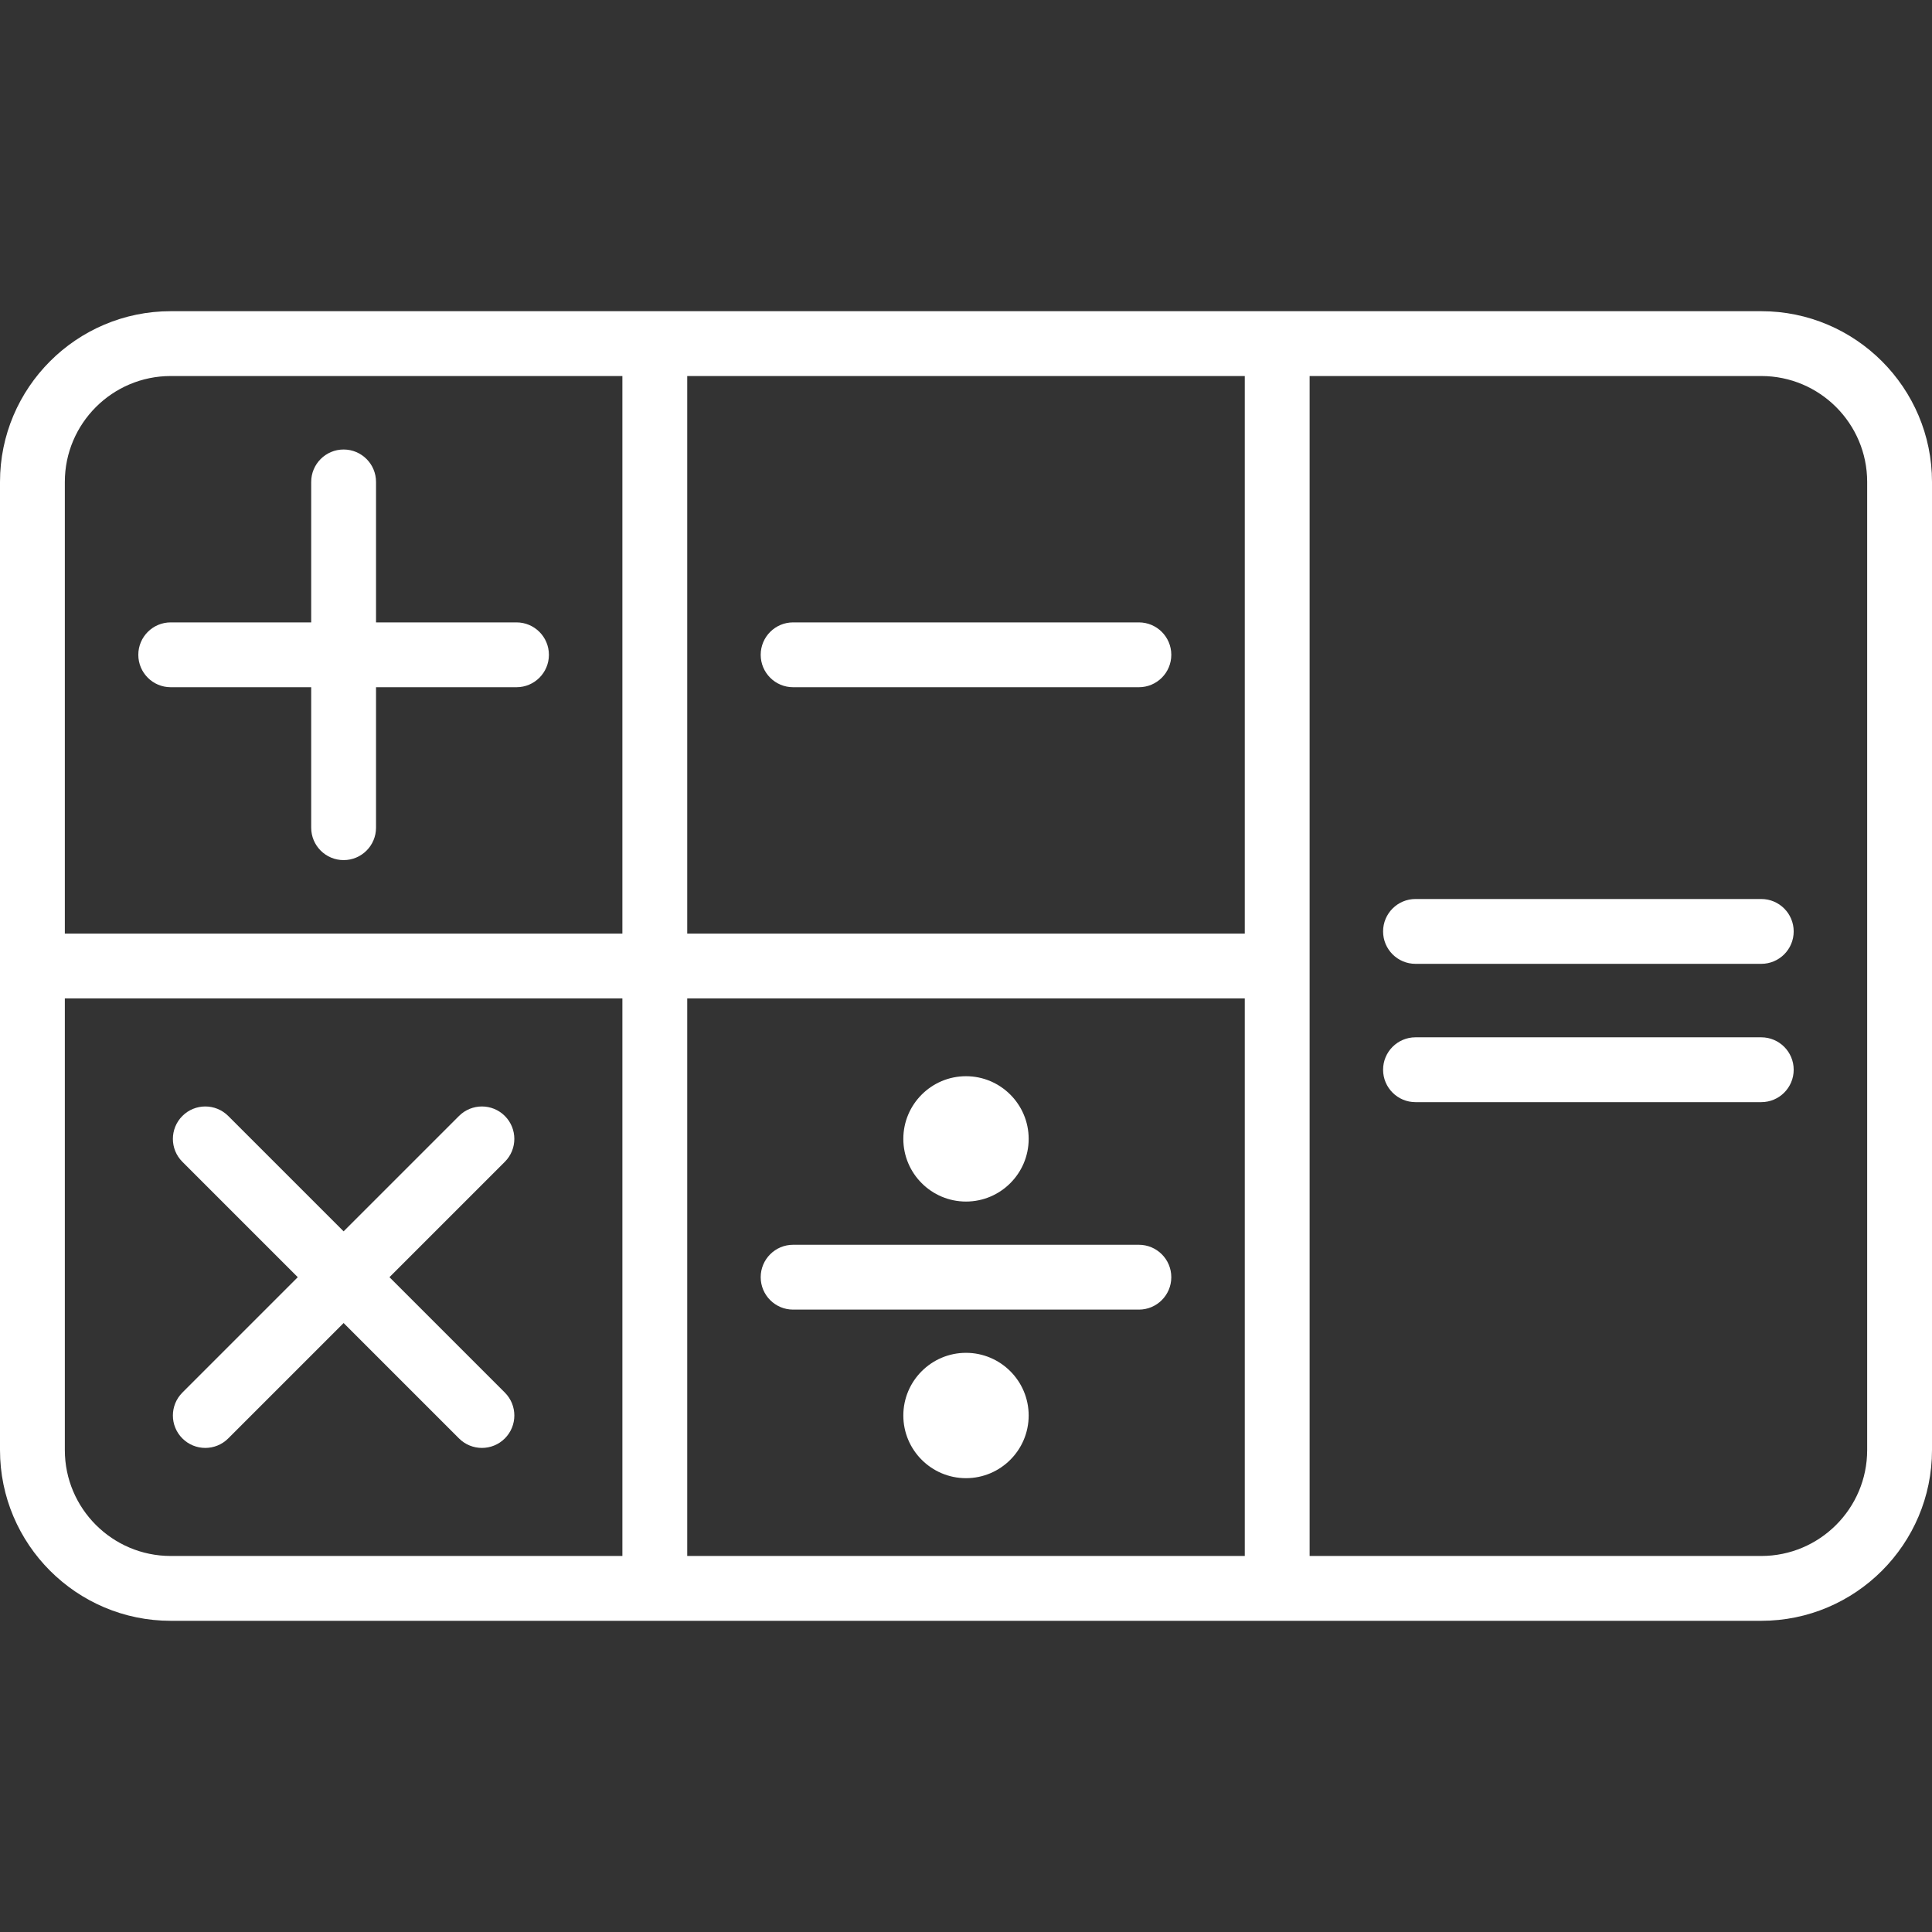 <?xml version="1.0" encoding="UTF-8"?> <svg xmlns="http://www.w3.org/2000/svg" xmlns:xlink="http://www.w3.org/1999/xlink" version="1.1" viewBox="0 0 447 447"><rect x="0" y="0" width="447" height="447" fill="#333333" stroke="none"/><g><path d="M407.5,72h-368C17.72,72,0,89.72,0,111.5v224C0,357.28,17.72,375,39.5,375h368c21.78,0,39.5-17.72,39.5-39.5v-224 C447,89.72,429.28,72,407.5,72z M288,360H159V231h129V360z M288,216H159V87h129V216z M39.5,87H144v129H15V111.5 C15,97.991,25.991,87,39.5,87z M15,335.5V231h129v129H39.5C25.991,360,15,349.009,15,335.5z M432,335.5 c0,13.509-10.991,24.5-24.5,24.5H303V87h104.5c13.509,0,24.5,10.991,24.5,24.5V335.5z" fill="#000000" style="fill: rgb(255, 255, 255);"></path><path d="M39.5,159H72v32.5c0,4.142,3.358,7.5,7.5,7.5s7.5-3.358,7.5-7.5V159h32.5c4.142,0,7.5-3.358,7.5-7.5s-3.358-7.5-7.5-7.5H87 v-32.5c0-4.142-3.358-7.5-7.5-7.5s-7.5,3.358-7.5,7.5V144H39.5c-4.142,0-7.5,3.358-7.5,7.5S35.358,159,39.5,159z" fill="#000000" style="fill: rgb(255, 255, 255);"></path><path d="m183.5,159h80c4.142,0 7.5-3.358 7.5-7.5s-3.358-7.5-7.5-7.5h-80c-4.142,0-7.5,3.358-7.5,7.5s3.358,7.5 7.5,7.5z" fill="#000000" style="fill: rgb(255, 255, 255);"></path><path d="m183.5,303h80c4.142,0 7.5-3.358 7.5-7.5s-3.358-7.5-7.5-7.5h-80c-4.142,0-7.5,3.358-7.5,7.5s3.358,7.5 7.5,7.5z" fill="#000000" style="fill: rgb(255, 255, 255);"></path><path d="m407.5,240h-80c-4.142,0-7.5,3.358-7.5,7.5s3.358,7.5 7.5,7.5h80c4.142,0 7.5-3.358 7.5-7.5s-3.358-7.5-7.5-7.5z" fill="#000000" style="fill: rgb(255, 255, 255);"></path><path d="m407.5,208h-80c-4.142,0-7.5,3.358-7.5,7.5s3.358,7.5 7.5,7.5h80c4.142,0 7.5-3.358 7.5-7.5s-3.358-7.5-7.5-7.5z" fill="#000000" style="fill: rgb(255, 255, 255);"></path><path d="m90.106,295.5l26.697-26.697c2.929-2.929 2.929-7.678 0-10.606-2.929-2.929-7.678-2.929-10.606,0l-26.697,26.697-26.697-26.697c-2.929-2.929-7.678-2.929-10.606,0-2.929,2.929-2.929,7.678 0,10.606l26.697,26.697-26.697,26.697c-2.929,2.929-2.929,7.678 0,10.606 1.464,1.465 3.384,2.197 5.303,2.197s3.839-0.732 5.303-2.197l26.697-26.697 26.697,26.697c1.464,1.464 3.384,2.197 5.303,2.197s3.839-0.732 5.303-2.197c2.929-2.929 2.929-7.678 0-10.606l-26.697-26.697z" fill="#000000" style="fill: rgb(255, 255, 255);"></path><path d="m223.5,278c7.995,0 14.5-6.505 14.5-14.5s-6.505-14.5-14.5-14.5-14.5,6.505-14.5,14.5 6.505,14.5 14.5,14.5z" fill="#000000" style="fill: rgb(255, 255, 255);"></path><path d="m223.5,313c-7.995,0-14.5,6.505-14.5,14.5s6.505,14.5 14.5,14.5 14.5-6.505 14.5-14.5-6.505-14.5-14.5-14.5z" fill="#000000" style="fill: rgb(255, 255, 255);"></path></g></svg> 